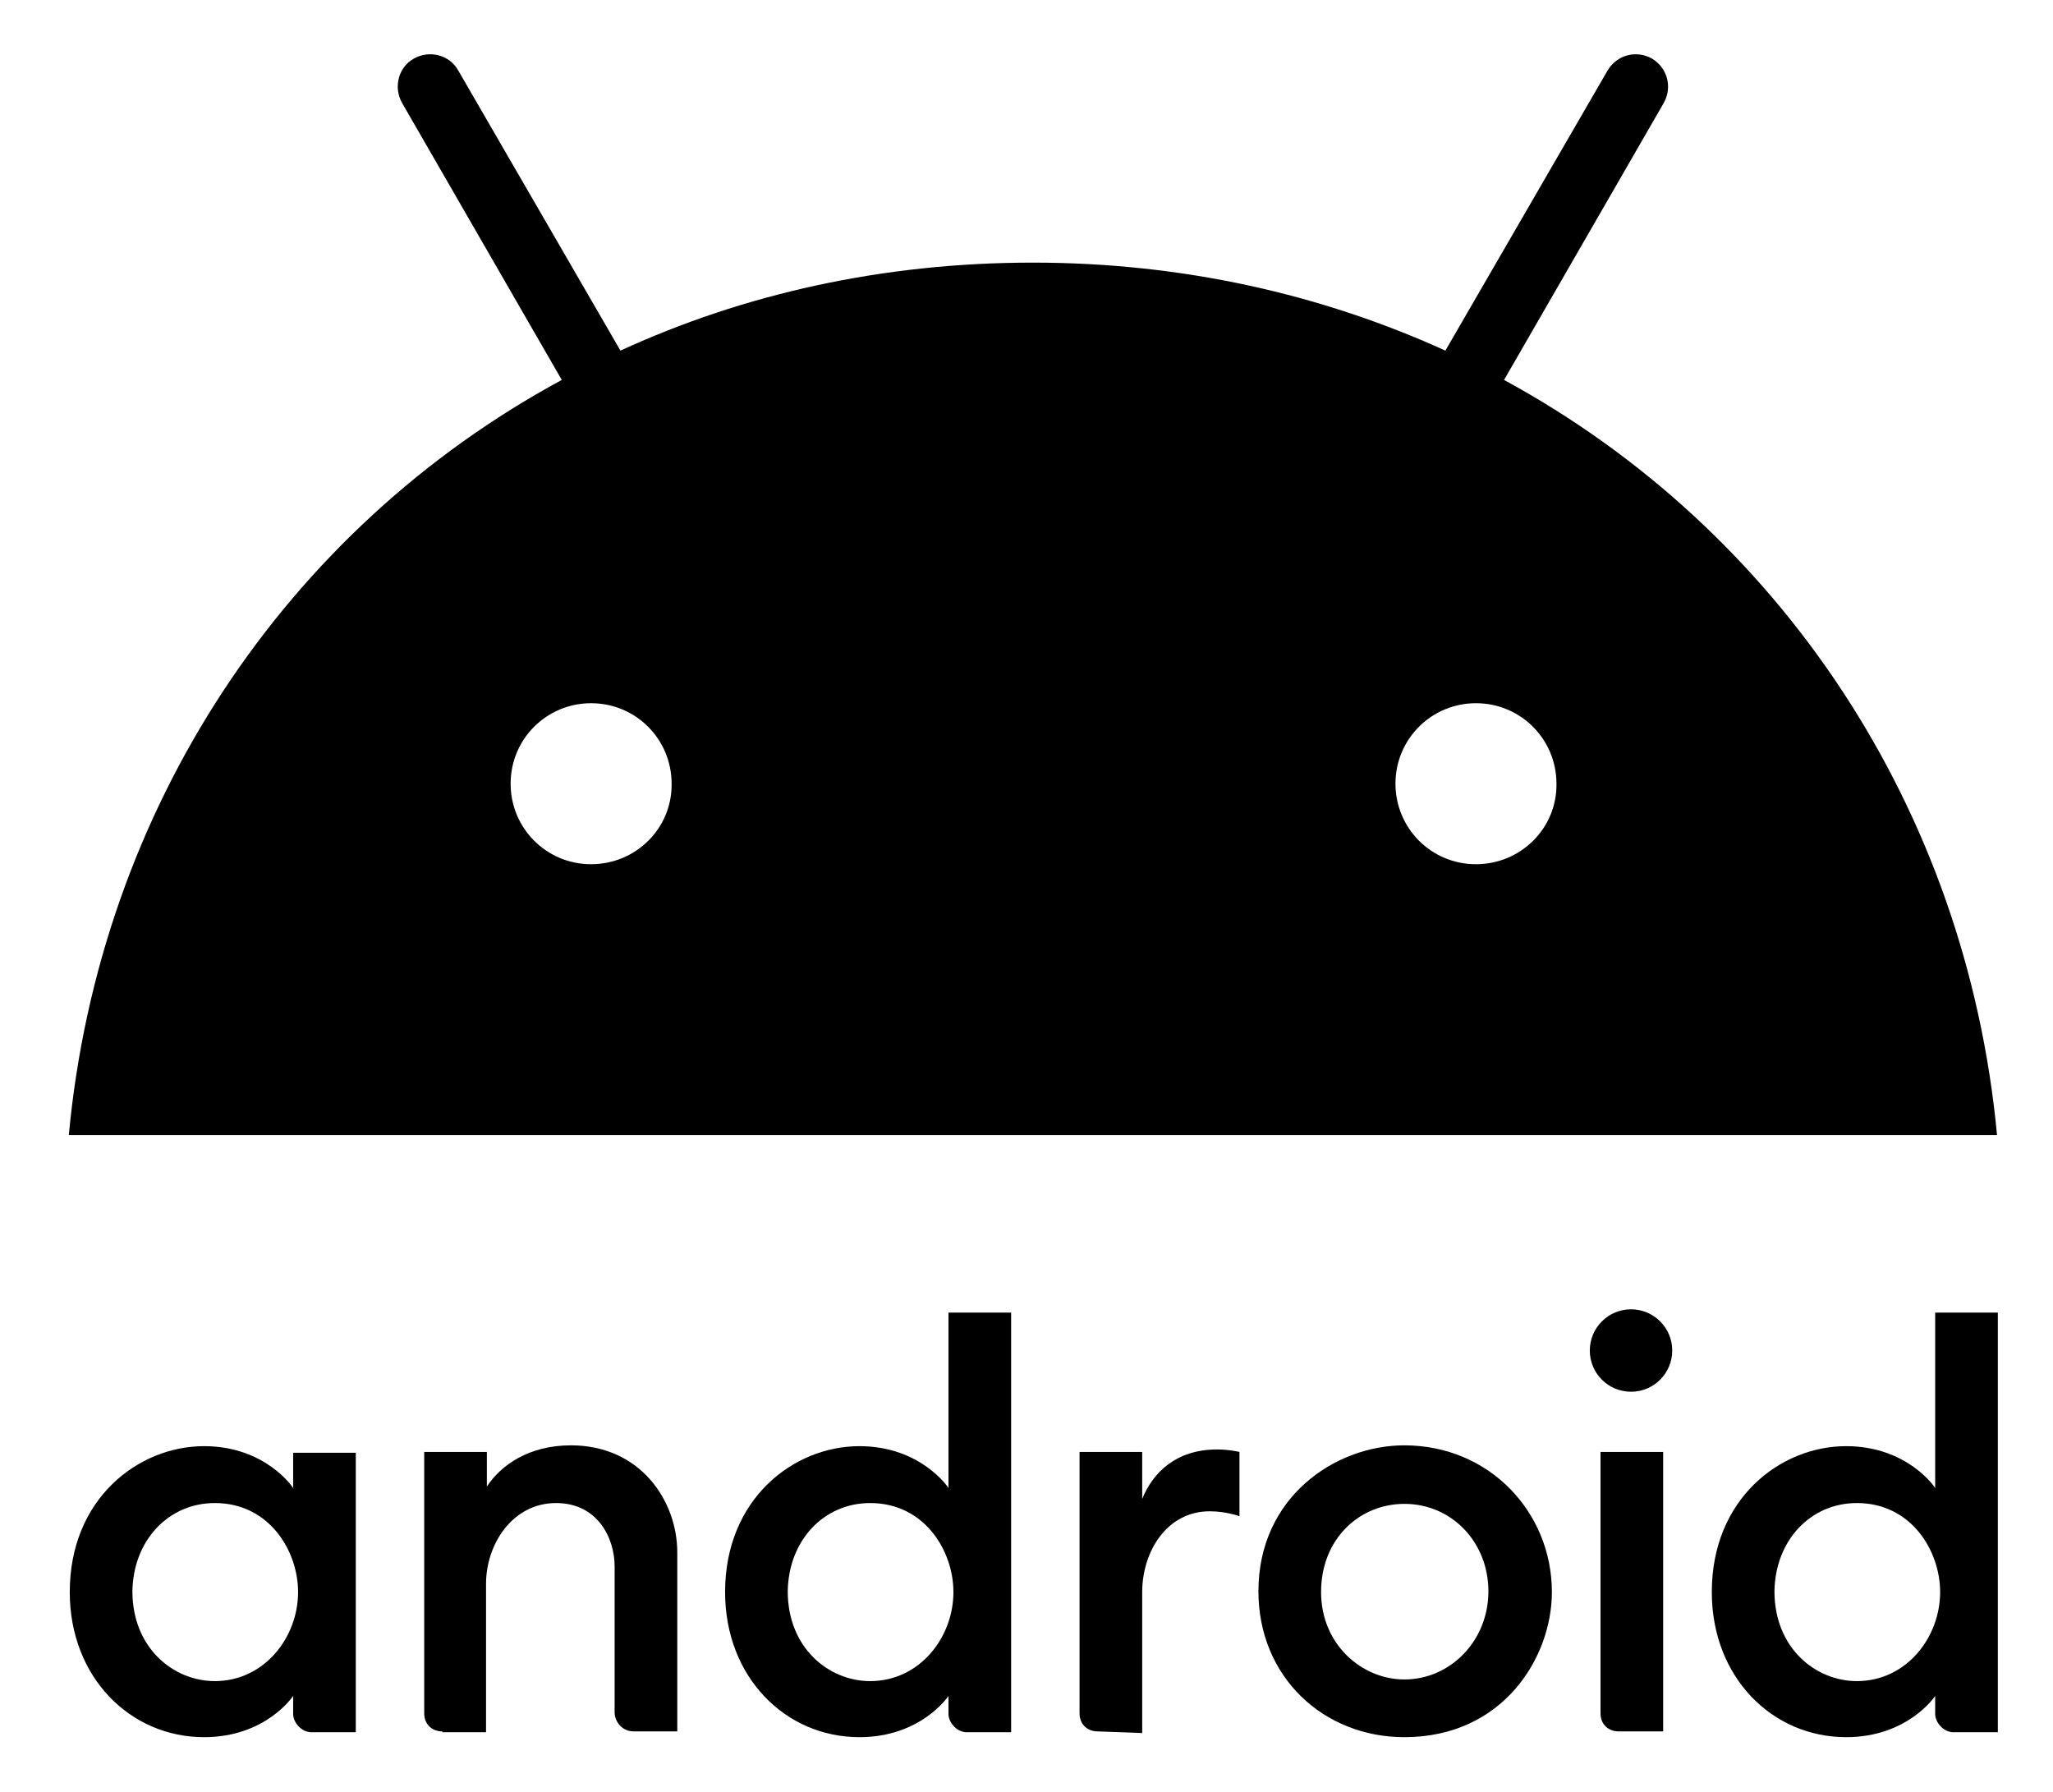 <?xml version="1.0" encoding="utf-8"?>
<!-- Generator: Adobe Illustrator 26.2.1, SVG Export Plug-In . SVG Version: 6.00 Build 0)  -->
<svg version="1.1" id="Calque_1" xmlns="http://www.w3.org/2000/svg" xmlns:xlink="http://www.w3.org/1999/xlink" x="0px" y="0px"
	 viewBox="0 0 329 287.2" style="enable-background:new 0 0 329 287.2;" xml:space="preserve">
<g id="a">
</g>
<g id="layer1" transform="translate(-66.971,-261.917)">
	<g id="g80302" transform="matrix(1.321,0,0,1.321,480.526,-75.04)">
		<path id="path825" d="M-288.3,430.5c-8,0-16.3,6.4-16.3,17.7c0,10.3,7.3,17.6,16.3,17.6c7.5,0,10.8-5,10.8-5v2.2
			c0,1,1,2.2,2.2,2.2h5.4v-33.9h-7.6v4.3C-277.5,435.5-280.9,430.5-288.3,430.5L-288.3,430.5z M-287,437.4c6.6,0,10.1,5.8,10.1,10.8
			c0,5.5-4.1,10.8-10.1,10.8c-5,0-10-4-10-10.9C-296.9,441.9-292.6,437.4-287,437.4z"/>
		<path id="path829" d="M-259.4,465.1c-1.2,0-2.2-0.8-2.2-2.2v-31.7h7.6v4.2c1.7-2.6,5.1-5,10.2-5c8.4,0,12.9,6.7,12.9,13v21.7h-5.3
			c-1.4,0-2.3-1.2-2.3-2.3v-17.7c0-3.5-2.1-7.7-7.1-7.7c-5.3,0-8.5,5-8.5,9.8v18H-259.4z"/>
		<path id="path833" d="M-208.8,430.5c-8,0-16.3,6.4-16.3,17.7c0,10.3,7.3,17.6,16.3,17.6c7.5,0,10.8-5,10.8-5v2.2
			c0,1,1,2.2,2.2,2.2h5.4v-50.9h-7.6v21.3C-198,435.5-201.4,430.5-208.8,430.5L-208.8,430.5z M-207.5,437.4
			c6.6,0,10.1,5.8,10.1,10.8c0,5.5-4.1,10.8-10.1,10.8c-5,0-10-4-10-10.9C-217.4,441.9-213.1,437.4-207.5,437.4z"/>
		<path id="path835" d="M-179.9,465.1c-1.2,0-2.2-0.8-2.2-2.2v-31.7h7.6v5.7c1.3-3.2,4.1-6,9.1-6c1.4,0,2.7,0.3,2.7,0.3v7.8
			c0,0-1.6-0.6-3.6-0.6c-5.3,0-8.2,5-8.2,9.8v17.1L-179.9,465.1z"/>
		<path id="path837" d="M-116.7,465.1c-1.2,0-2.2-0.8-2.2-2.2v-31.7h7.6v33.9L-116.7,465.1z"/>
		<path id="path839" d="M-89.1,430.5c-8,0-16.3,6.4-16.3,17.7c0,10.3,7.3,17.6,16.3,17.6c7.5,0,10.8-5,10.8-5v2.2c0,1,1,2.2,2.2,2.2
			h5.4v-50.9h-7.6v21.3C-78.3,435.5-81.7,430.5-89.1,430.5L-89.1,430.5z M-87.8,437.4c6.6,0,10.1,5.8,10.1,10.8
			c0,5.5-4.1,10.8-10.1,10.8c-5,0-10-4-10-10.9C-97.7,441.9-93.4,437.4-87.8,437.4z"/>
		<circle id="path841" cx="-115.2" cy="418.9" r="5"/>
		<path id="path843" d="M-142.7,430.4c-8.4,0-17.7,6.3-17.7,17.7c0,10.4,7.9,17.7,17.7,17.7c12,0,17.9-9.7,17.9-17.6
			C-124.8,438.5-132.4,430.4-142.7,430.4L-142.7,430.4z M-142.7,437.5c5.8,0,10.2,4.7,10.2,10.6c0,6-4.6,10.7-10.2,10.7
			c-5.1,0-10.1-4.2-10.1-10.6C-152.8,441.7-148.1,437.5-142.7,437.5L-142.7,437.5z"/>
	</g>
	<path id="path80319" d="M308,322.8l25.6-44.4c1.4-2.5,0.6-5.6-1.9-7.1c-2.5-1.4-5.6-0.6-7.1,1.9l-26,44.9
		c-19.8-9-42.1-14.1-66.1-14.1c-24,0-46.3,5-66.1,14.1l-26-44.9c-1.4-2.5-4.6-3.3-7.1-1.9c-2.5,1.4-3.3,4.6-1.9,7.1l25.6,44.4
		c-44.2,23.9-74.1,68.6-79,121H387C382.1,391.5,352.2,346.8,308,322.8z M161.7,400.4c-7.2,0-12.9-5.8-12.9-12.9
		c0-7.2,5.8-12.9,12.9-12.9c7.2,0,12.9,5.8,12.9,12.9C174.7,394.6,168.9,400.4,161.7,400.4z M303.5,400.4c-7.2,0-12.9-5.8-12.9-12.9
		c0-7.2,5.8-12.9,12.9-12.9c7.2,0,12.9,5.8,12.9,12.9C316.5,394.6,310.7,400.4,303.5,400.4z"/>
</g>
</svg>

